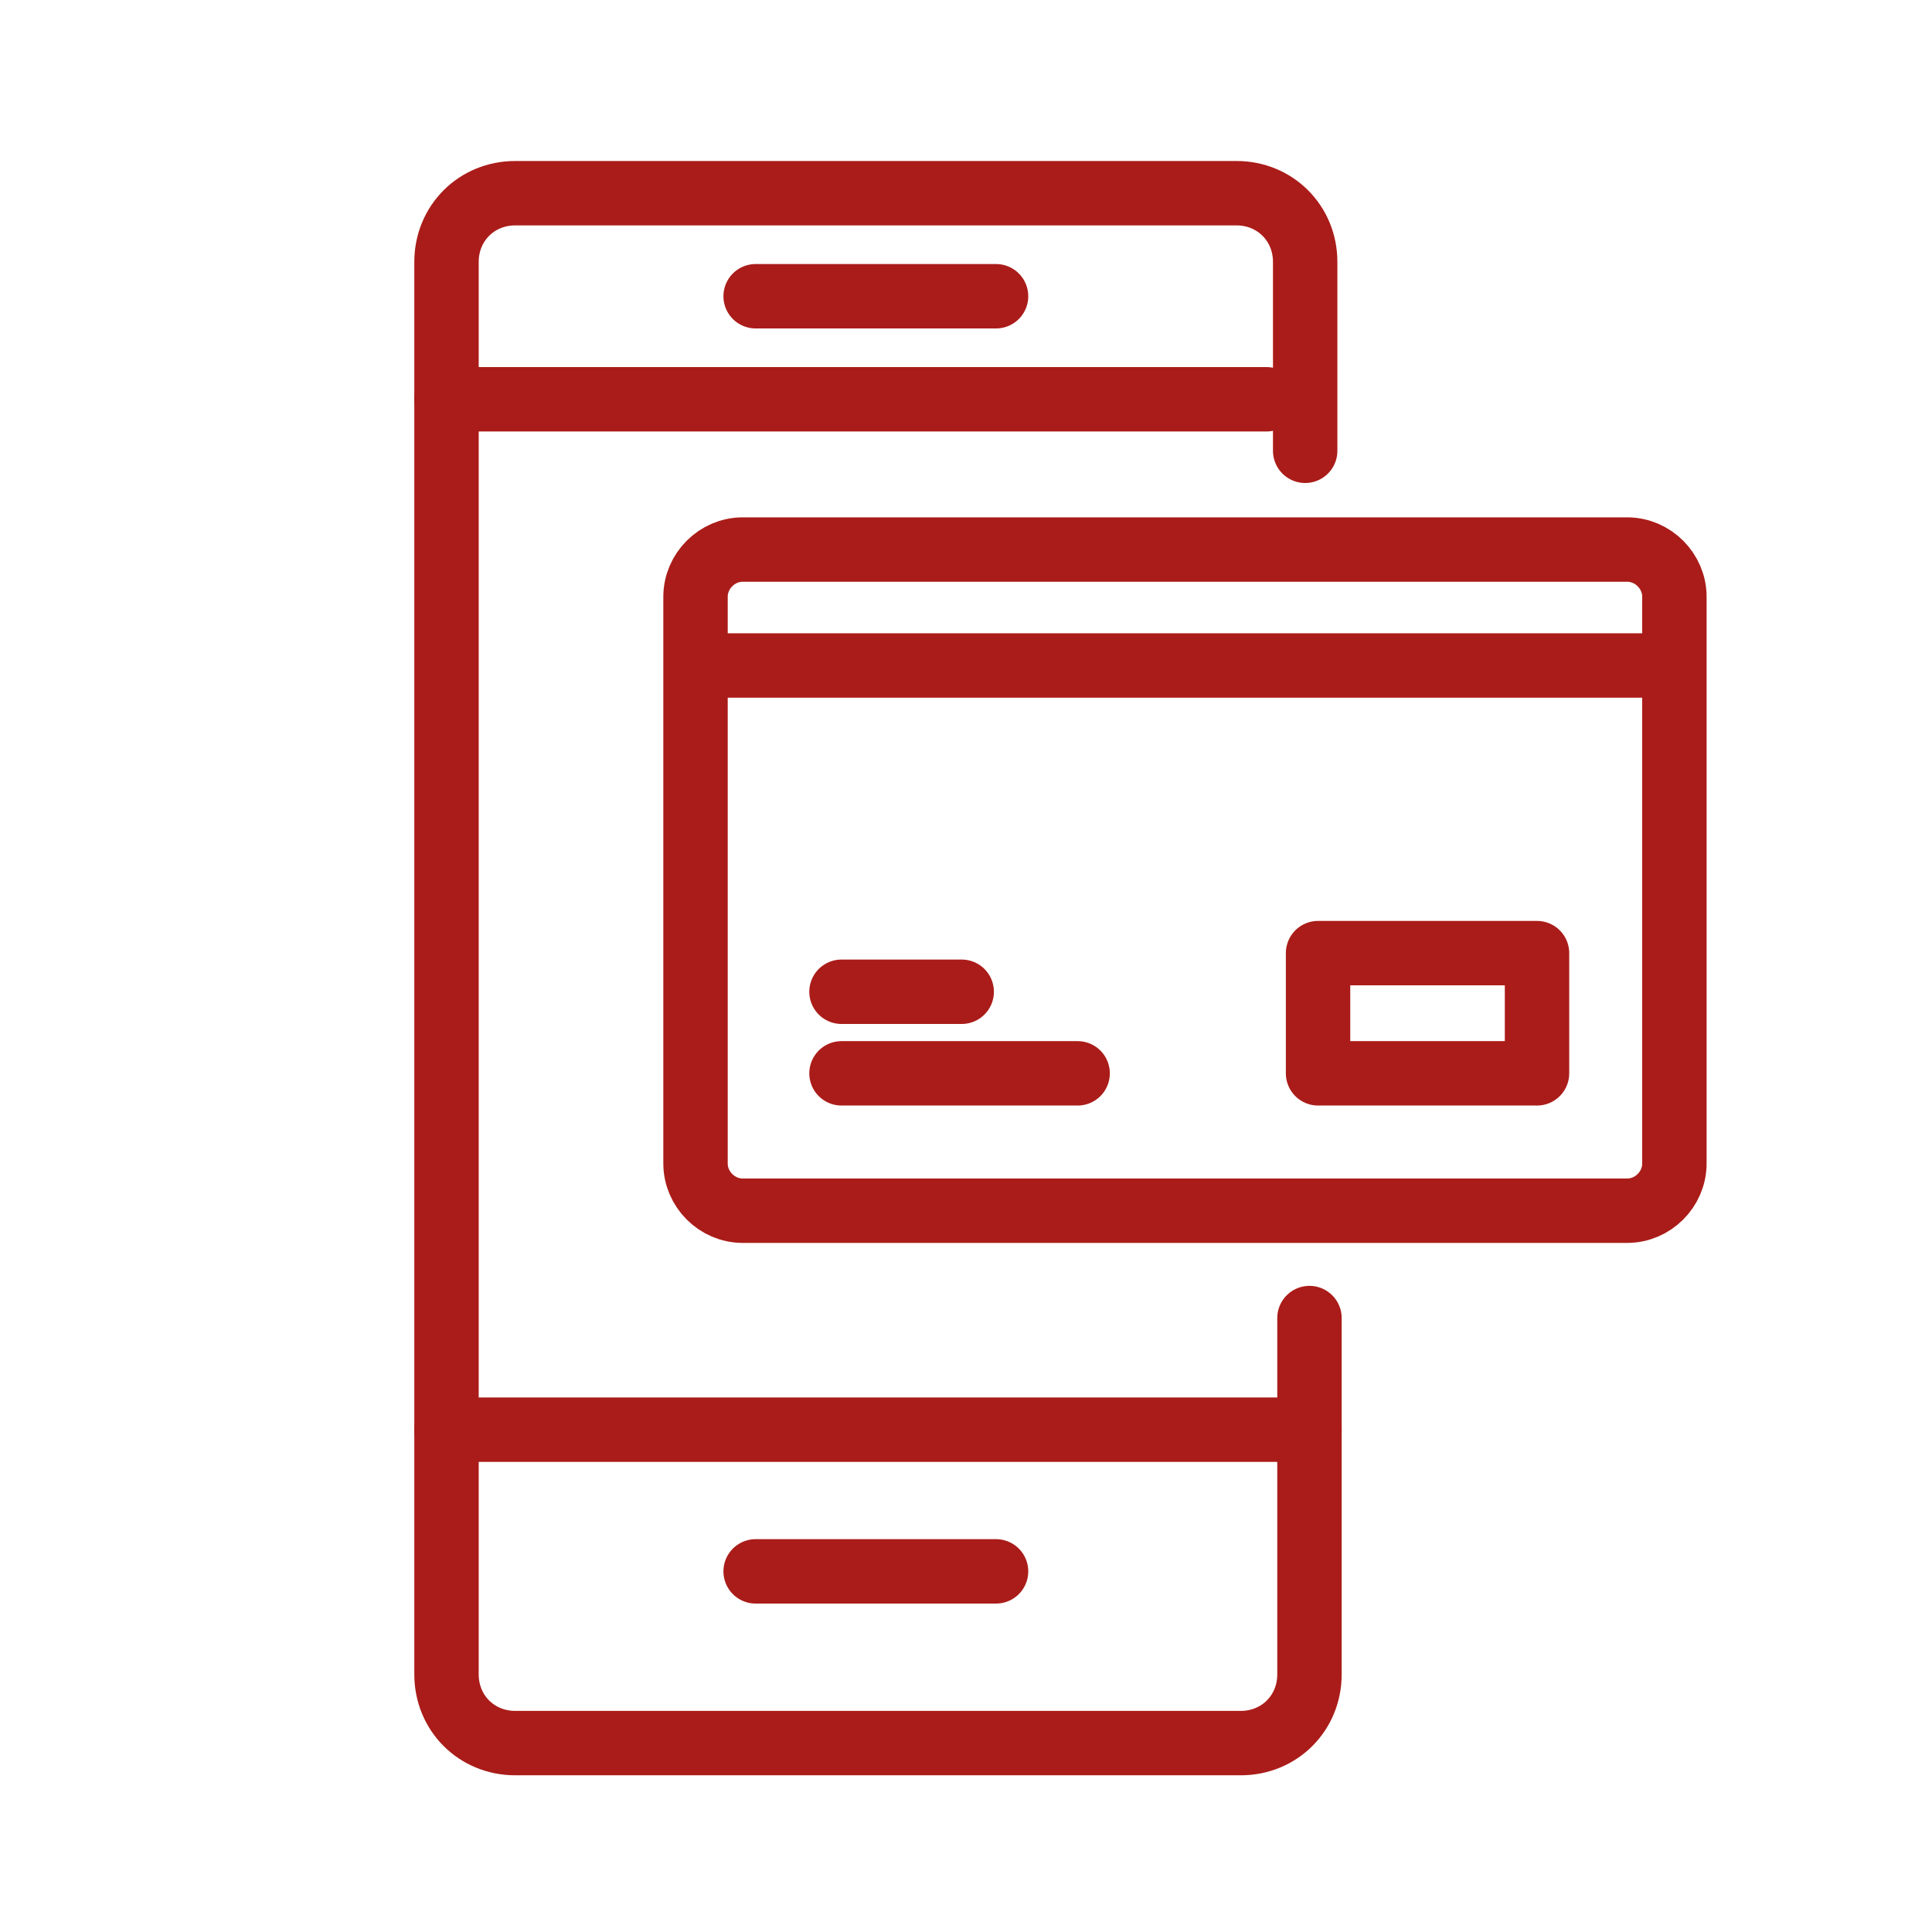 <?xml version="1.0" encoding="utf-8"?>
<!-- Generator: Adobe Illustrator 22.0.1, SVG Export Plug-In . SVG Version: 6.00 Build 0)  -->
<svg version="1.1" id="Calque_1" xmlns="http://www.w3.org/2000/svg" xmlns:xlink="http://www.w3.org/1999/xlink" x="0px" y="0px"
	 viewBox="0 0 45 45" style="enable-background:new 0 0 45 45;" xml:space="preserve">
<style type="text/css">
	.st0{fill:none;stroke:#AA1C19;stroke-width:1.5;stroke-linecap:round;stroke-linejoin:round;stroke-miterlimit:10;}
</style>
<g>
	<path class="st0" d="M17.3,12.8c-0.6,0-1.1,0.5-1.1,1.1v13.2c0,0.6,0.5,1.1,1.1,1.1h20.6c0.6,0,1.1-0.5,1.1-1.1V13.9
		c0-0.6-0.5-1.1-1.1-1.1H17.3z"/>
	<path class="st0" d="M38.9,15.5H16.5"/>
	<path class="st0" d="M30.7,25h5.1v-2.8h-5.1V25z"/>
	<path class="st0" d="M19.6,23.1h2.8"/>
	<path class="st0" d="M19.6,25h5.5"/>
</g>
<g>
	<path class="st0" d="M30.5,30.7V39c0,0.9-0.7,1.6-1.6,1.6H12c-0.9,0-1.6-0.7-1.6-1.6V6.1c0-0.9,0.7-1.6,1.6-1.6h16.8
		c0.9,0,1.6,0.7,1.6,1.6v4.4"/>
	<line class="st0" x1="10.4" y1="9.3" x2="29.5" y2="9.3"/>
	<line class="st0" x1="10.4" y1="33.3" x2="30.5" y2="33.3"/>
	<line class="st0" x1="17.6" y1="6.9" x2="23.2" y2="6.9"/>
	<line class="st0" x1="17.6" y1="36.6" x2="23.2" y2="36.6"/>
</g>
</svg>
